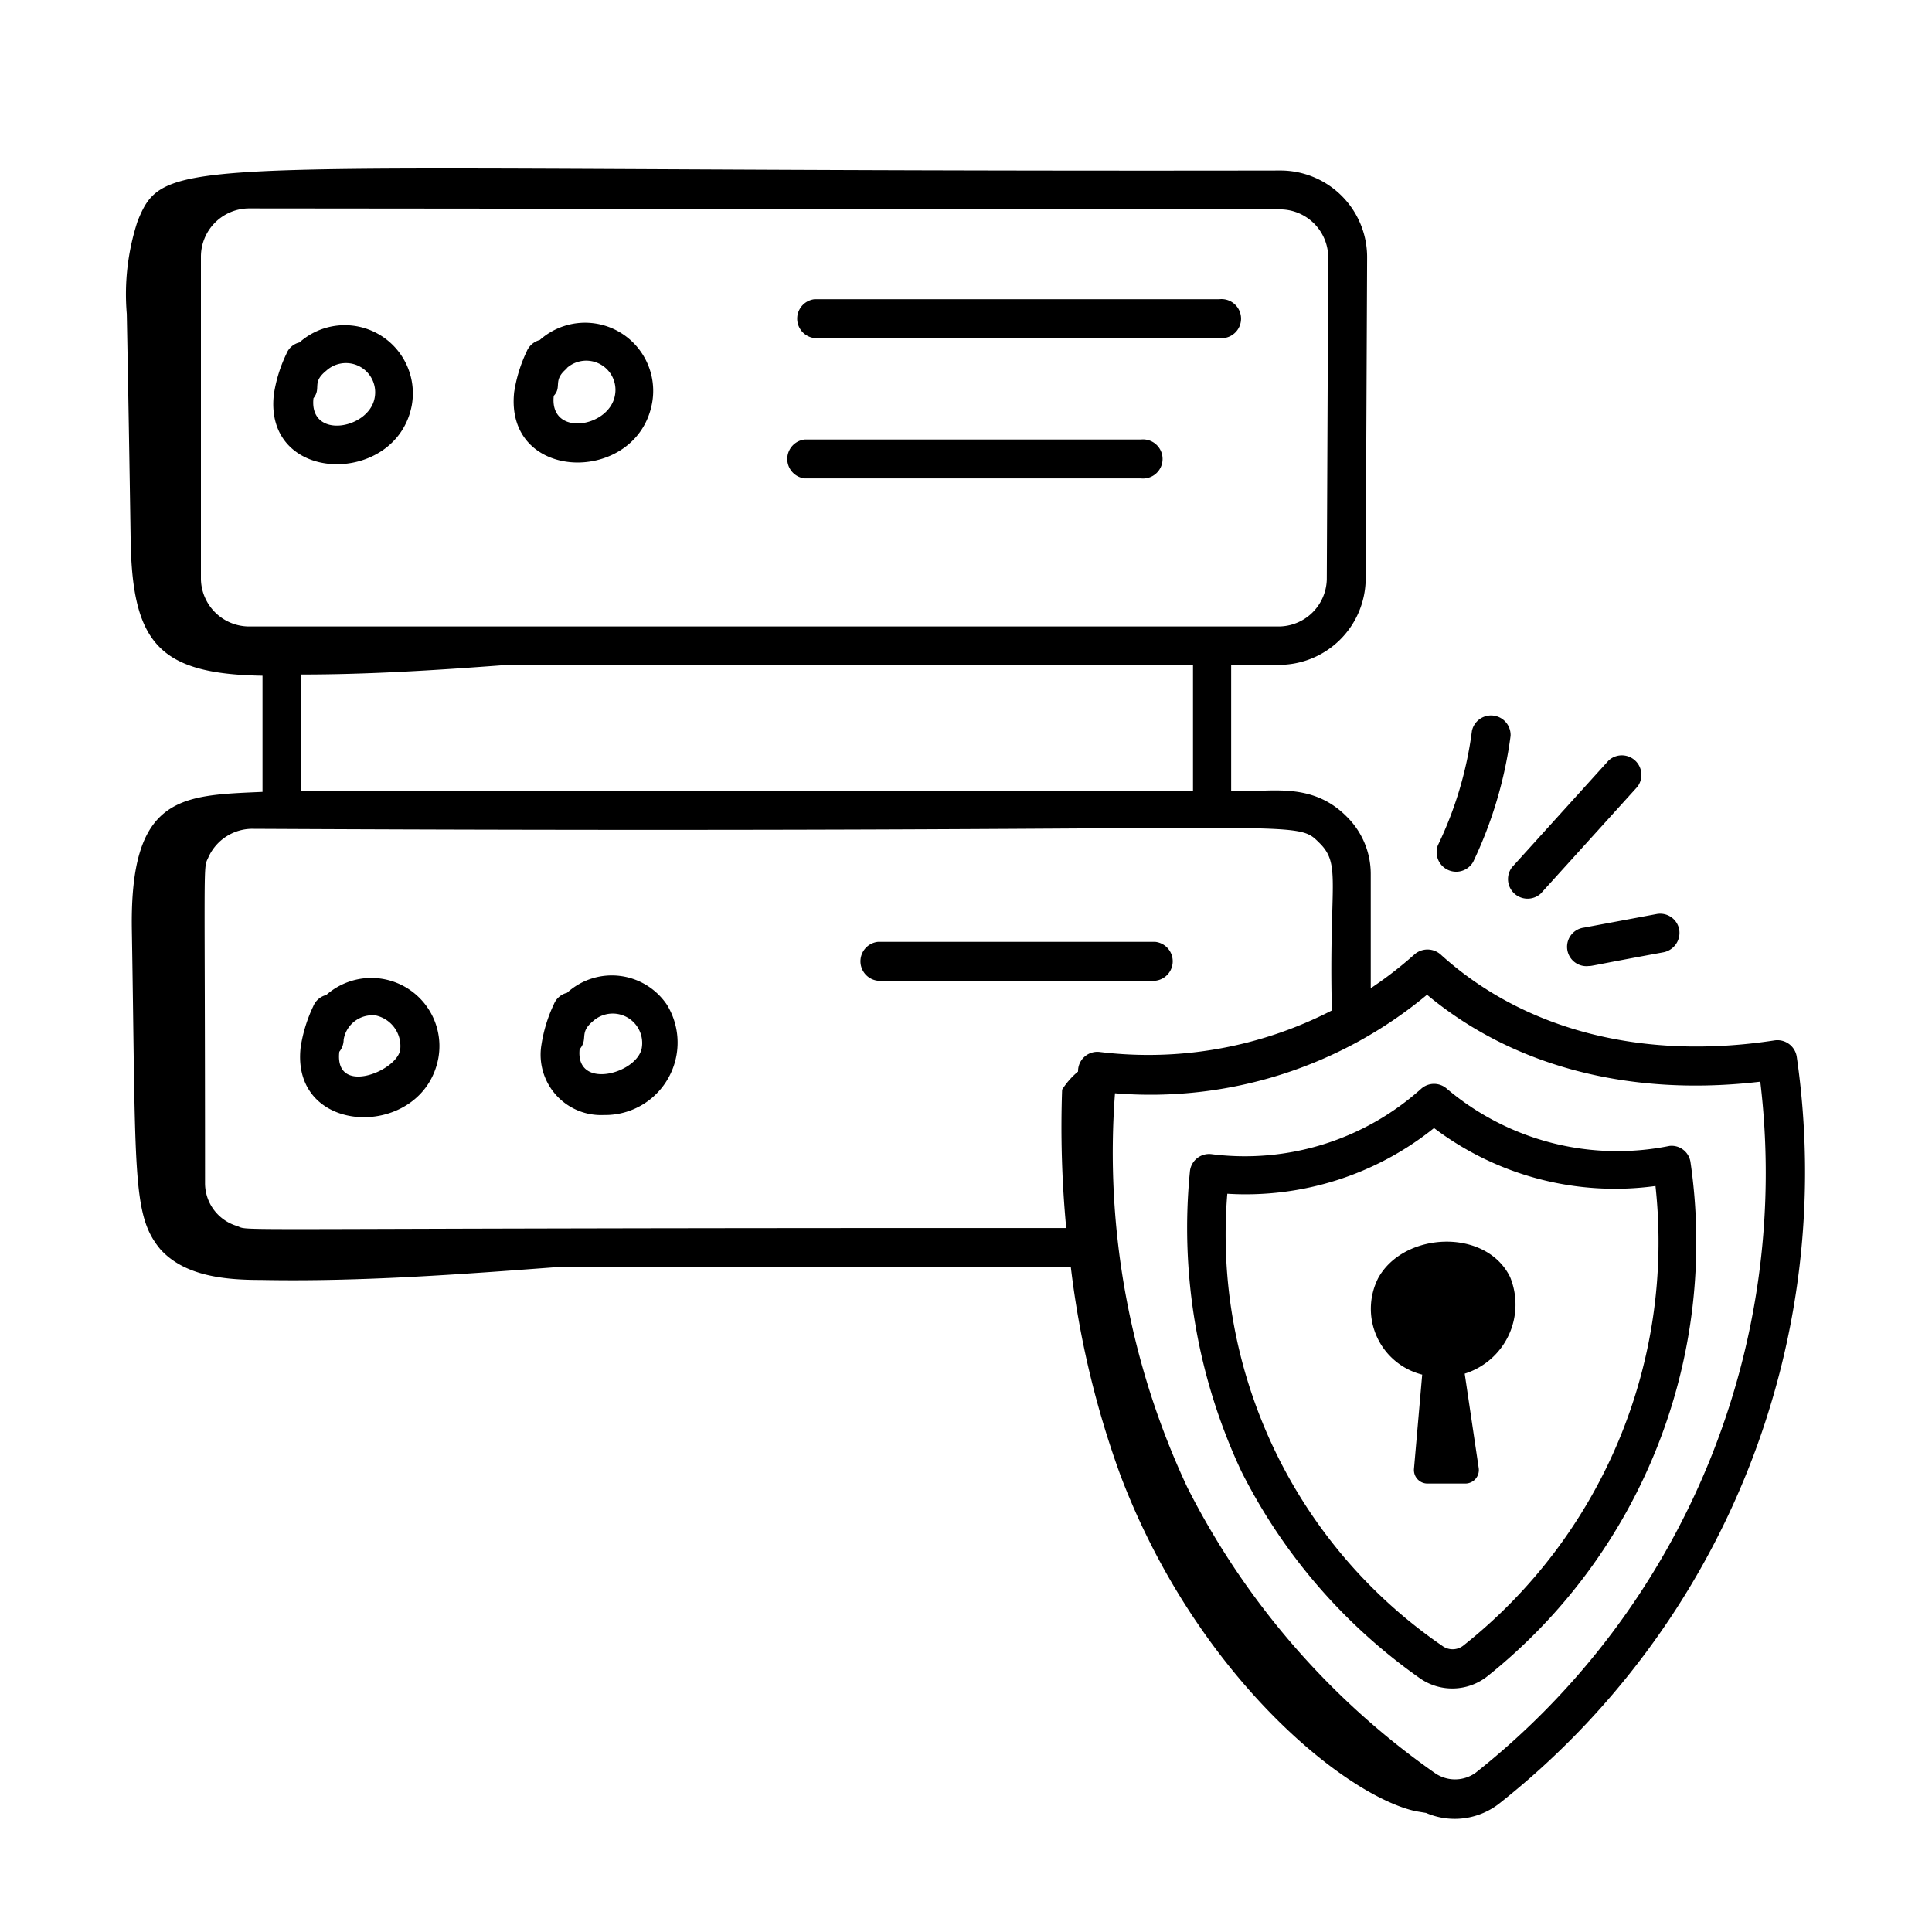 <svg id="Layer_1" data-name="Layer 1" xmlns="http://www.w3.org/2000/svg" viewBox="0 0 80 80"><g id="_66" data-name="66"><path d="M73.48,43.08c-5.46.84-10.37-.42-13.83-3.56a.82.82,0,0,0-1.08,0,16.2,16.2,0,0,1-1.81,1.4l0-4.71a3.33,3.33,0,0,0-1-2.4c-1.53-1.54-3.37-.94-4.78-1.07V27.53h1.93A3.59,3.59,0,0,0,56.55,24l.06-13.35A3.59,3.59,0,0,0,53,7.06C7.55,7.14,6.91,6.19,5.7,9.15A9.7,9.7,0,0,0,5.25,13q.09,4.68.16,9.37c.07,4.3,1.21,5.54,5.46,5.61v4.81c-3.33.15-5.51.11-5.41,5.74.17,10.13,0,11.78,1.18,13.2C7.64,52.84,9.3,53,10.79,53c4.13.08,8.26-.23,12.38-.54H44.23l.11,0a38.29,38.29,0,0,0,2.06,8.64c3.15,8.3,9.31,13.27,12.23,13.9l.42.07a3,3,0,0,0,3.07-.42A33.33,33.33,0,0,0,74.4,43.76.81.81,0,0,0,73.48,43.08ZM53,8.67a2,2,0,0,1,2,2L54.94,24a2,2,0,0,1-2,1.94H10.32a2,2,0,0,1-2-1.95V10.63a2,2,0,0,1,2-2ZM12.48,27.93c2.81,0,5.61-.18,8.42-.39H49.4v5.21H12.48ZM9.83,50.77A1.85,1.85,0,0,1,8.49,49c0-13.7-.09-13,.13-13.48a2,2,0,0,1,1.89-1.2c44.27.22,43-.52,44.14.6.9.9.37,1.69.5,6.92a16.59,16.59,0,0,1-9.61,1.72.8.8,0,0,0-.9.81,3.23,3.23,0,0,0-.66.75,44.55,44.55,0,0,0,.17,5.73C8.63,50.84,10.39,51,9.83,50.77ZM61.11,73.4a1.46,1.46,0,0,1-1.72,0A32.18,32.18,0,0,1,49.17,61.6a32.67,32.67,0,0,1-3-16.33,17.9,17.9,0,0,0,12.92-4.08c3.6,3,8.45,4.23,13.8,3.6A31.68,31.68,0,0,1,61.11,73.4Z"/><path d="M69.13,47.45a10.93,10.93,0,0,1-9.21-2.36.8.8,0,0,0-1.08,0,10.93,10.93,0,0,1-8.68,2.7.8.8,0,0,0-.89.74A23.74,23.74,0,0,0,51.4,60.92a23.23,23.23,0,0,0,7.39,8.57,2.34,2.34,0,0,0,2.8-.08h0A23,23,0,0,0,70,48.12.79.79,0,0,0,69.13,47.45Zm-8.55,20.7a.72.72,0,0,1-.86,0,20.66,20.66,0,0,1-8.9-18.72,12.45,12.45,0,0,0,8.56-2.72,12.42,12.42,0,0,0,9.17,2.4A21.32,21.32,0,0,1,60.58,68.15Z"/><path d="M57.07,52.92a2.81,2.81,0,0,0,1.82,4l-.34,3.9a.56.56,0,0,0,.56.61l1.57,0a.56.56,0,0,0,.55-.64l-.58-3.91a3,3,0,0,0,1.88-4C61.53,50.84,58.13,51,57.07,52.92Z"/><path d="M33.73,14H50.49a.81.81,0,1,0,0-1.61H33.73A.81.81,0,0,0,33.73,14Z"/><path d="M33.32,19.81H47.24a.81.81,0,1,0,0-1.61H33.32A.81.81,0,0,0,33.32,19.81Z"/><path d="M47.84,39H36.35a.81.81,0,0,0,0,1.61H47.84A.81.81,0,0,0,47.84,39Z"/><path d="M13.51,41.2a.79.79,0,0,0-.54.47,6.08,6.08,0,0,0-.52,1.69c-.43,3.73,5.06,3.84,5.7.46A2.82,2.82,0,0,0,13.51,41.2Zm.54,2.35a.8.8,0,0,0,.18-.5,1.2,1.2,0,0,1,1.34-1,1.3,1.3,0,0,1,1,1.43C16.41,44.37,13.84,45.39,14.05,43.55Z"/><path d="M23.48,41.11a.78.78,0,0,0-.54.46,6.08,6.08,0,0,0-.52,1.69A2.5,2.5,0,0,0,25,46.17a3,3,0,0,0,2.62-4.56A2.75,2.75,0,0,0,23.48,41.11ZM24,43.45c.38-.46-.05-.67.57-1.18a1.22,1.22,0,0,1,2,1.15C26.34,44.47,23.83,45.14,24,43.45Z"/><path d="M17.05,16.79a2.82,2.82,0,0,0-4.65-2.61.77.77,0,0,0-.54.47,5.91,5.91,0,0,0-.52,1.68C10.91,20.07,16.41,20.14,17.05,16.79Zm-3.54-1.44a1.21,1.21,0,0,1,2,1.14c-.25,1.29-2.72,1.72-2.53,0C13.32,16.06,12.89,15.85,13.51,15.35Z"/><path d="M27,16.7a2.82,2.82,0,0,0-4.65-2.62.81.81,0,0,0-.54.47,6.08,6.08,0,0,0-.52,1.69C20.89,20,26.37,20.08,27,16.7Zm-3.54-1.45a1.21,1.21,0,0,1,2,1.14c-.26,1.33-2.72,1.71-2.53,0C23.29,16,22.86,15.76,23.48,15.25Z"/><path d="M61,35.69a17.36,17.36,0,0,0,1.55-5.22.81.81,0,0,0-1.6-.21A15.44,15.44,0,0,1,59.54,35,.81.81,0,0,0,61,35.69Z"/><path d="M63.8,37l4-4.42a.81.81,0,0,0-1.19-1.09l-4,4.42A.81.81,0,0,0,63.8,37Z"/><path d="M65.79,40c.15,0,0,0,3.1-.57a.82.82,0,0,0,.64-.95.8.8,0,0,0-.94-.63l-3,.56A.8.8,0,0,0,65.79,40Z"/></g></svg>